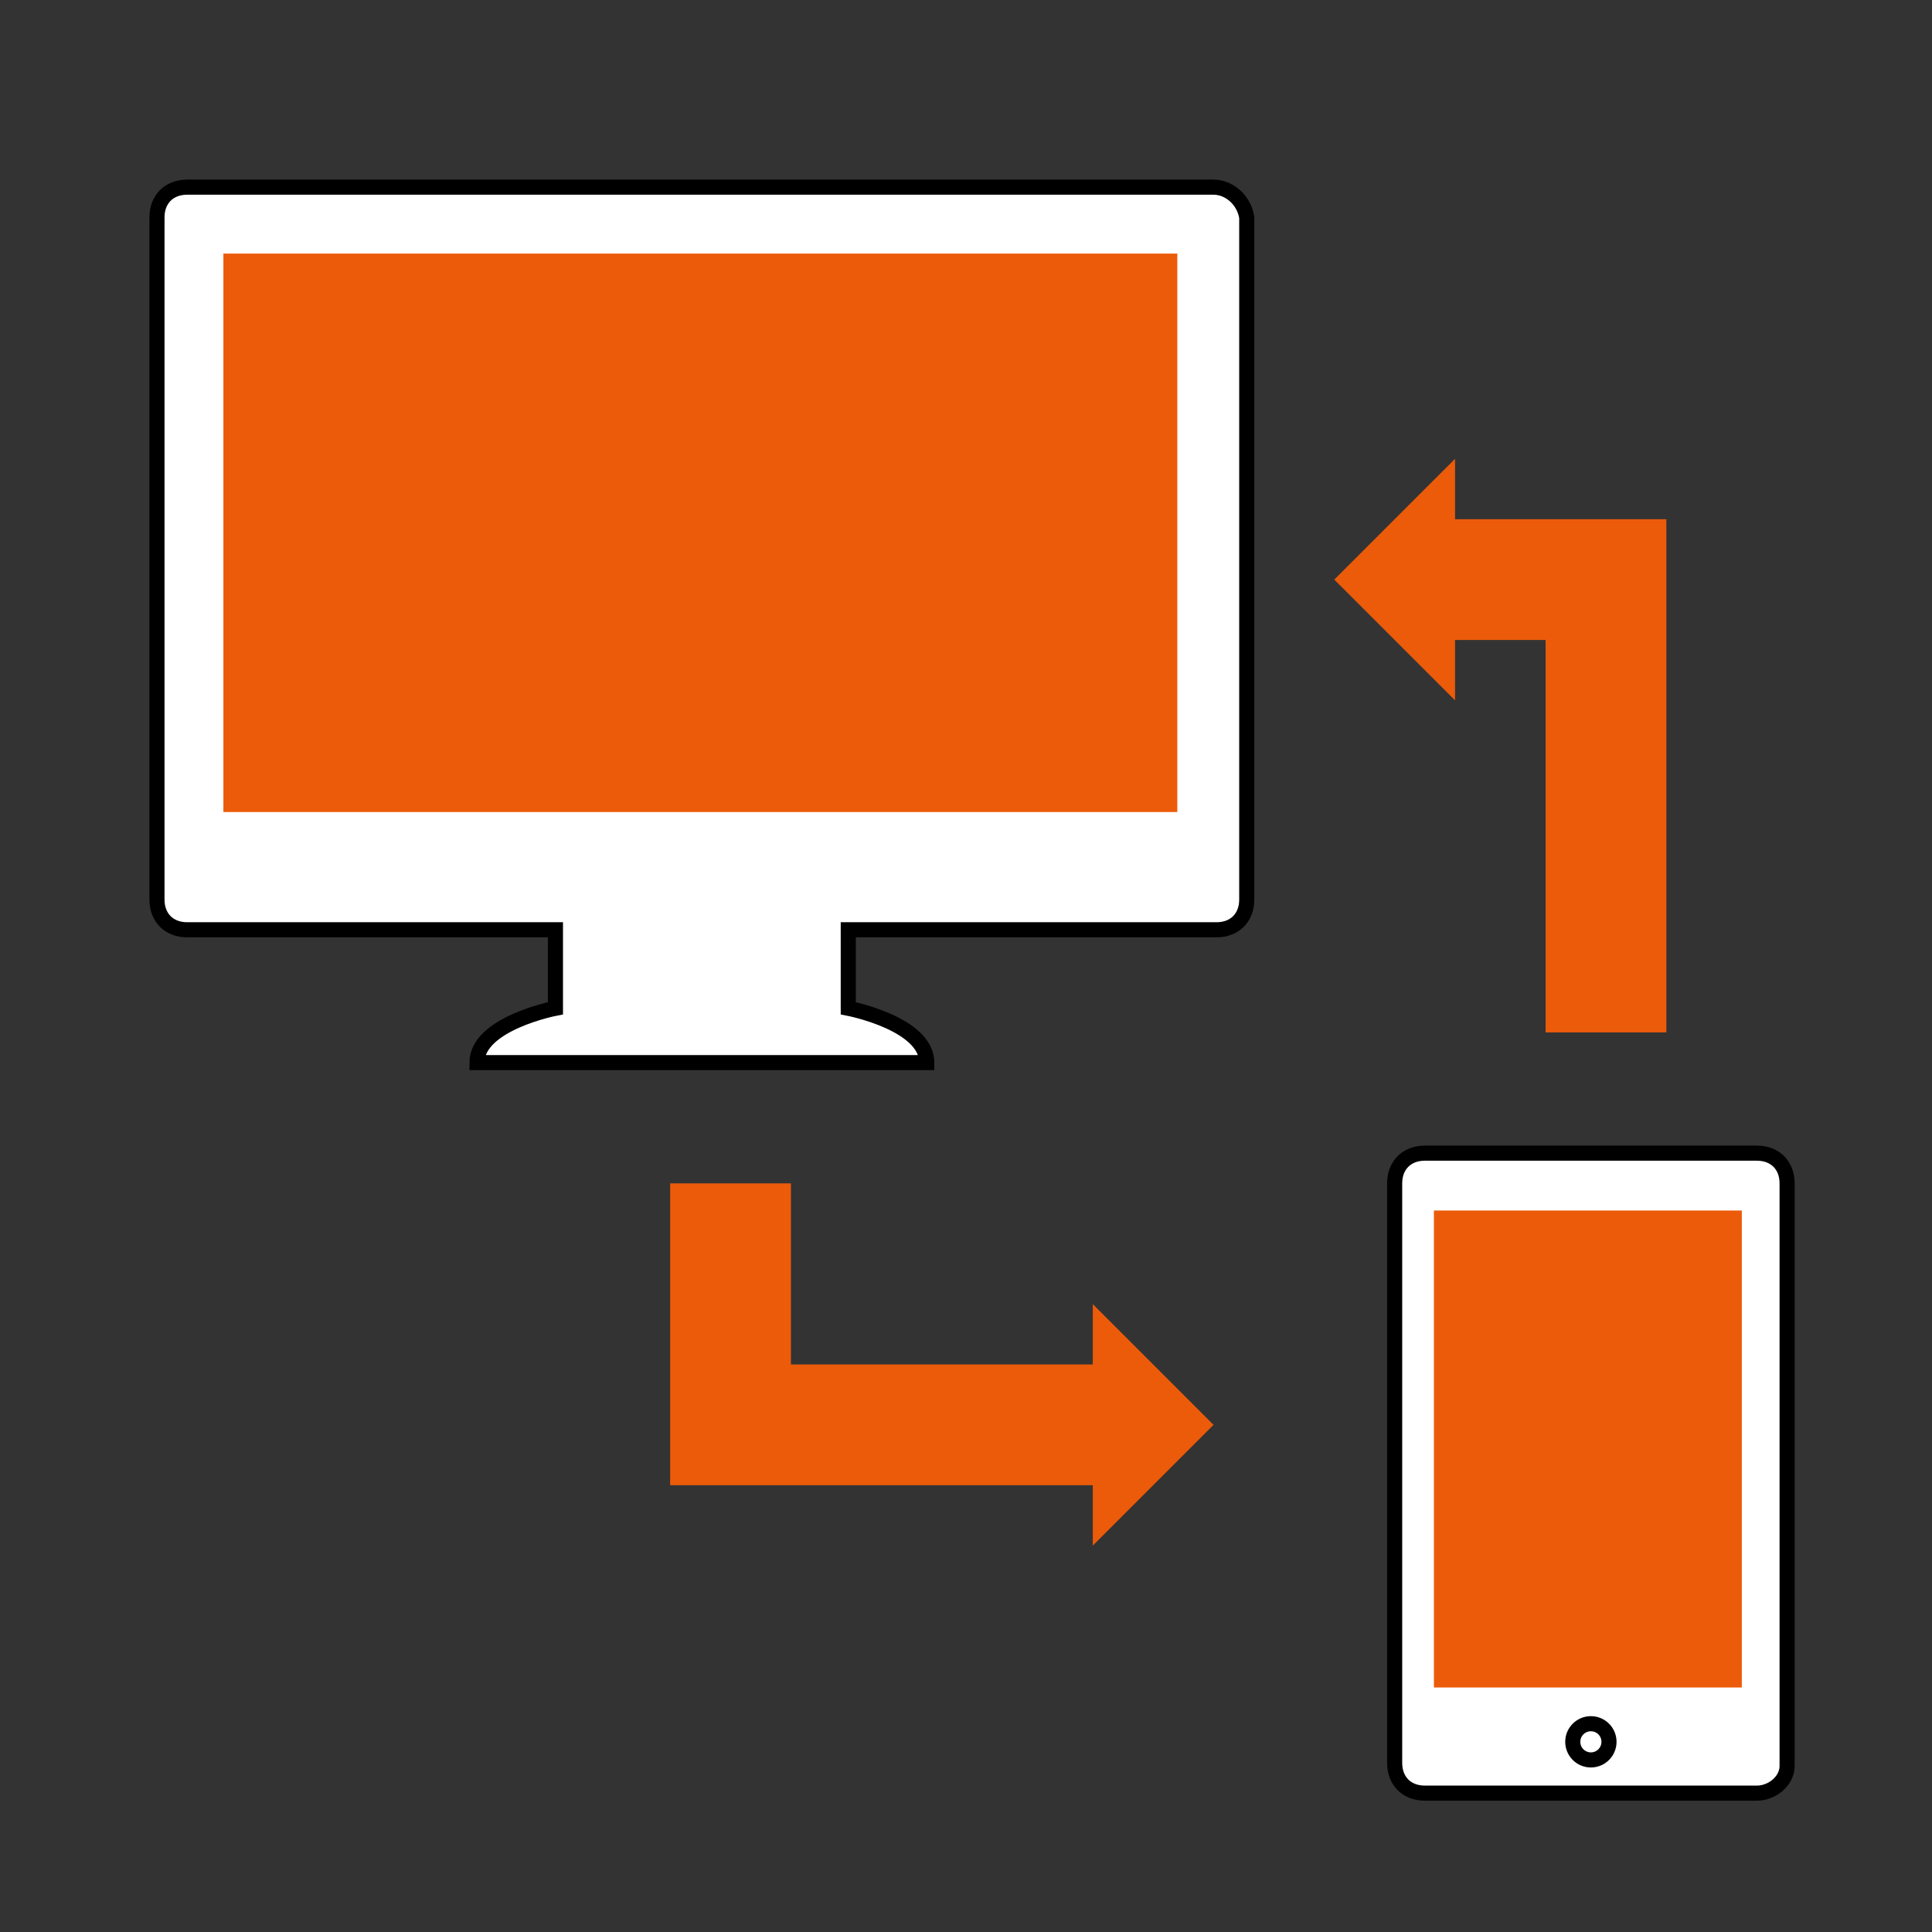 <svg id="Layer_4" xmlns="http://www.w3.org/2000/svg" viewBox="0 0 64 64"><rect x="0" y="0" width="64" height="64" fill="#333333" stroke="none"/><style>.st0{display:none;fill:none;stroke:#000000;stroke-width:0.25;stroke-miterlimit:10;} .st1{fill:#FFFFFF;} .st2{fill:none;stroke:#000000;stroke-width:0.5;stroke-miterlimit:10;} .st3{fill:#EC5B0A;} .st4{fill:#FFFFFF;stroke:#000000;stroke-width:0.5;stroke-miterlimit:10;}</style><path class="st0" d="M55.4 30.5H21.9V11.9h33.5m0-3.7H21.9c-2.1 0-3.7 1.7-3.7 3.7v22.4c0 2.1 1.7 3.7 3.7 3.7h13l-3.7 5.6v1.9h14.9v-1.9L42.4 38h13c2.1 0 3.7-1.7 3.7-3.7V11.9c.1-2.1-1.6-3.7-3.7-3.7z"/><path class="st1" d="M40.2 6.2h-34c-.6 0-1 .4-1 1v22.6c0 .6.4 1 1 1h12.2v2.6s-2.6.5-2.6 1.8h14.9c0-1.3-2.6-1.8-2.6-1.8v-2.6h12.2c.6 0 1-.4 1-1V7.2c-.1-.6-.6-1-1.1-1z"/><path class="st2" d="M40.2 6.2h-34c-.6 0-1 .4-1 1v22.6c0 .6.4 1 1 1h12.2v2.6s-2.6.5-2.6 1.8h14.9c0-1.3-2.6-1.8-2.6-1.8v-2.6h12.2c.6 0 1-.4 1-1V7.2c-.1-.6-.6-1-1.1-1z"/><path class="st3" d="M7.4 8.4H39v18.5H7.4z"/><path class="st4" d="M58.2 59.4h-11c-.6 0-1-.4-1-1V39.2c0-.6.4-1 1-1h11c.6 0 1 .4 1 1v19.3c0 .5-.5.9-1 .9z"/><path class="st3" d="M47.5 40.1h10.2v15.8H47.5z"/><circle class="st4" cx="52.7" cy="57.7" r=".6"/><path class="st3" d="M26.2 49.2h-4v-10h4v6h10v-2l4 4-4 4v-2zM51.2 17.2h4v17h-4v-13h-3v2l-4-4 4-4v2z"/></svg>